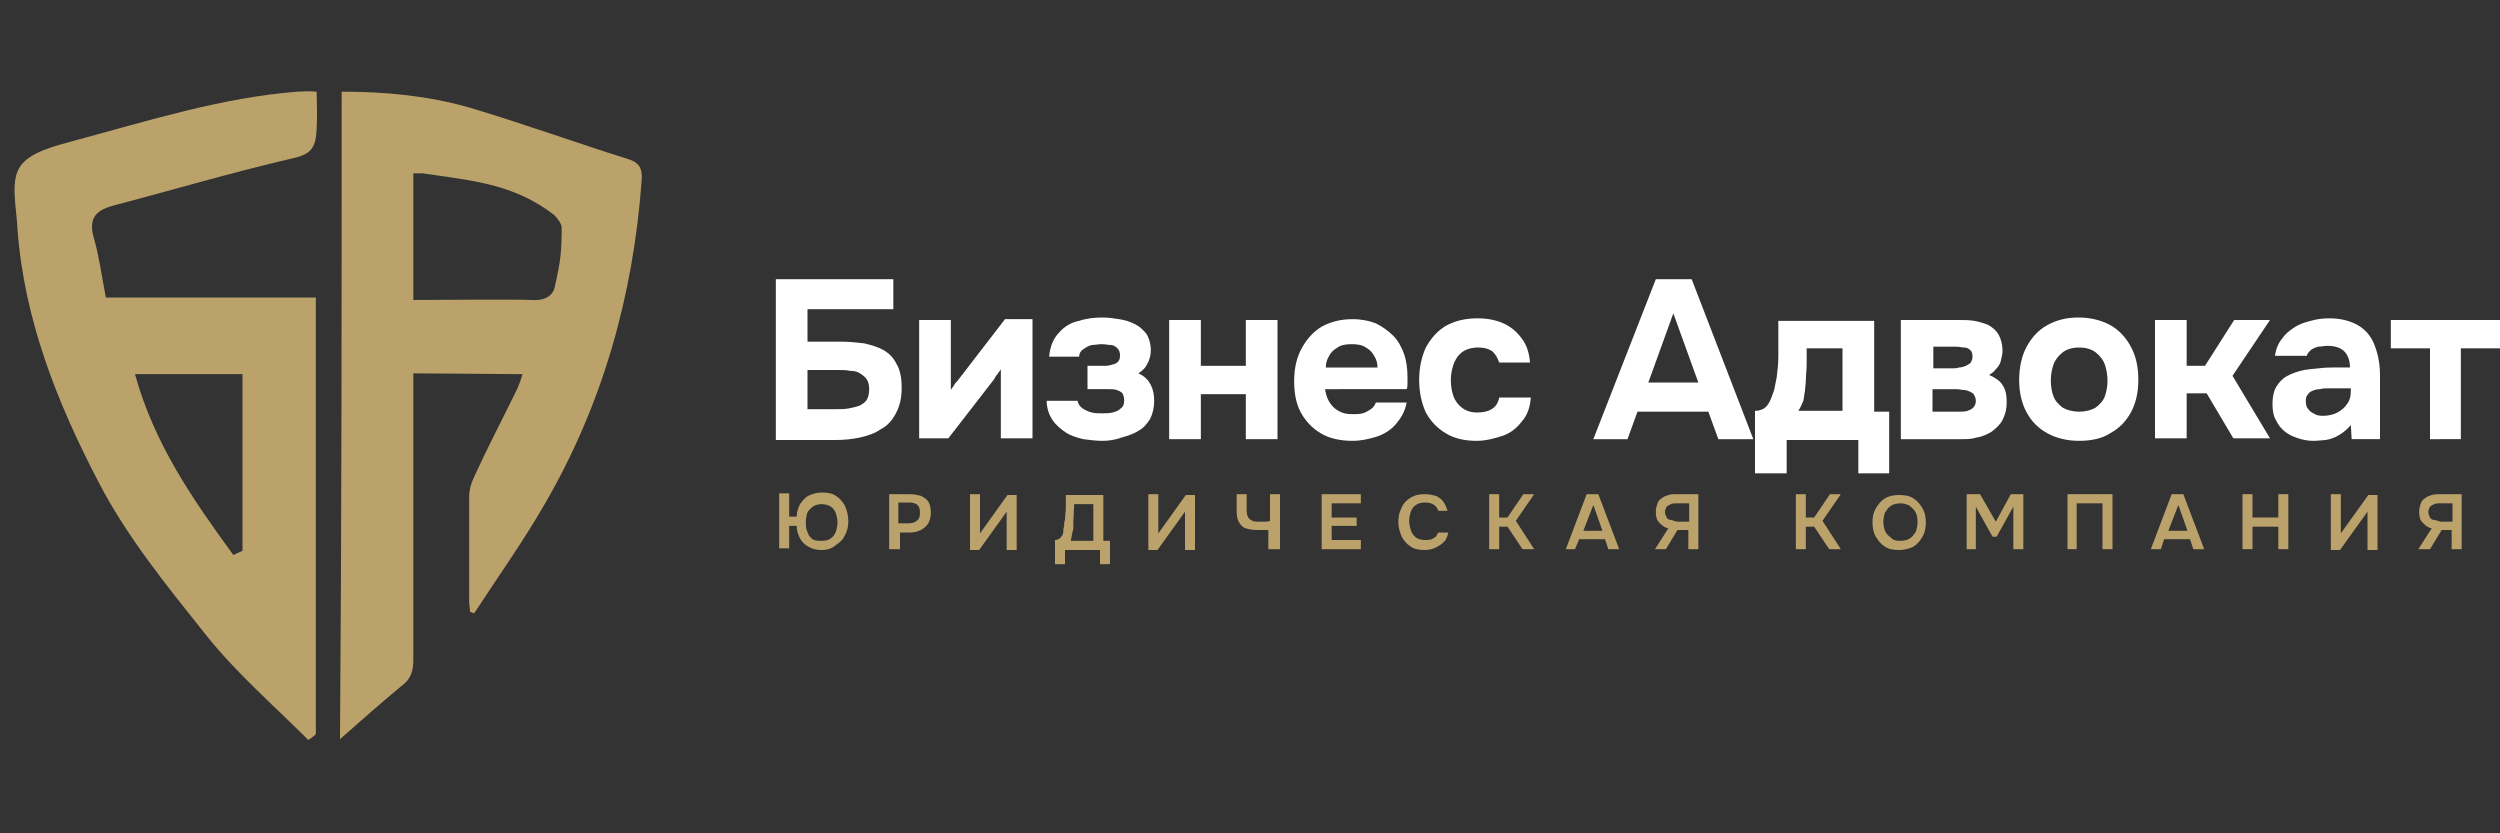 <?xml version="1.0" encoding="UTF-8"?> <svg xmlns="http://www.w3.org/2000/svg" xmlns:xlink="http://www.w3.org/1999/xlink" version="1.1" id="Слой_1" x="0px" y="0px" viewBox="0 0 300 100" style="enable-background:new 0 0 300 100;" xml:space="preserve"><rect x="0" y="0" width="300" height="100" fill="#333333" stroke="none"/> <style type="text/css"> .st0{fill:#BBA26A;} .st1{fill:#FFFFFF;} </style> <g> <g> <path class="st0" d="M37,88.8c-4.1-4.1-8.6-8-12.2-12.5c-4.7-5.9-9.6-11.9-13-18.5c-4.9-9.4-8.9-19.4-9.7-30.3 C2,25,1.2,21.8,2.4,20c1.2-1.8,4.3-2.5,6.8-3.2c8.6-2.3,17.4-5.1,26.5-5.8c0.6,0,1.3-0.1,2.3,0c0,1.4,0.1,3,0,4.4 c-0.1,2.3-0.6,3.1-2.9,3.6c-7.3,1.7-14.4,3.8-21.6,5.7c-2.2,0.6-2.9,1.7-2.2,4c0.6,2.1,0.9,4.4,1.4,7c8.3,0,16.6,0,25.2,0 c0,17.7,0,35.1,0,52.4C37.6,88.4,37.3,88.6,37,88.8z M28,66.6c0.4-0.2,0.7-0.3,1.1-0.5c0-7,0-14.1,0-21.2c-4.4,0-8.5,0-12.9,0 C18.5,53.3,23.2,60,28,66.6z"></path> <path class="st0" d="M41,11c5.3,0,10.4,0.5,15.3,1.9c6.4,1.9,12.7,4.2,19.1,6.2c1.3,0.4,1.7,1.1,1.6,2.5c-1,13.9-4.7,27-11.7,39 c-2.6,4.5-5.6,8.7-8.4,13c-0.2-0.1-0.4-0.1-0.5-0.2c0-0.4-0.1-0.8-0.1-1.2c0-4.2,0-8.4,0-12.6c0-0.9,0.3-1.8,0.7-2.6 c1.6-3.5,3.4-6.9,5.1-10.4c0.2-0.5,0.4-1,0.6-1.7c-2.2,0-11.2-0.1-13.3-0.1c0-3,0-5.7,0-8.8c2.6,0,12-0.1,14.5,0 c1.3,0.1,2.5-0.4,2.7-1.7c0.7-3.1,0.8-4.2,0.8-7c0-0.5-0.6-1.2-0.9-1.5c-4.8-3.7-9.6-4.1-15.8-5c-0.3,0-0.5,0-1.1,0 c0,0.8,0,1.5,0,2.2c0,18.7,0,37.4,0,56.2c0,1.3-0.3,2.3-1.4,3.1c-2.4,2-4.7,4-7.4,6.4C41,62.6,41,36.9,41,11z"></path> </g> <g> <g> <path class="st1" d="M93.1,52.7V33.5h14.1v3.6H96.9V41h4.1c0.9,0,1.8,0.1,2.7,0.2c0.8,0.2,1.6,0.4,2.3,0.8 c0.7,0.4,1.2,0.9,1.6,1.7c0.4,0.7,0.6,1.6,0.6,2.8c0,1.2-0.2,2.2-0.7,3.1c-0.4,0.8-1,1.5-1.8,1.9c-0.7,0.5-1.6,0.8-2.5,1 c-0.9,0.2-1.9,0.3-2.9,0.3H93.1z M96.9,49.1h3.6c0.5,0,0.9,0,1.4-0.1c0.5-0.1,0.9-0.2,1.2-0.3c0.4-0.2,0.7-0.4,0.9-0.7 c0.2-0.3,0.3-0.8,0.3-1.3c0-0.5-0.1-0.9-0.3-1.2c-0.2-0.3-0.5-0.5-0.8-0.7c-0.3-0.2-0.7-0.3-1.2-0.3c-0.4-0.1-0.9-0.1-1.4-0.1 h-3.7V49.1z"></path> <path class="st1" d="M110.3,52.7V38.4h3.8v8.4c0.1-0.2,0.3-0.4,0.4-0.6c0.1-0.2,0.3-0.4,0.4-0.5l5.7-7.4h3.3v14.3h-3.8v-8.3 c-0.1,0.2-0.3,0.4-0.4,0.6c-0.2,0.2-0.3,0.4-0.4,0.6l-5.5,7.1H110.3z"></path> <path class="st1" d="M132.3,52.9c-0.8,0-1.5-0.1-2.3-0.2c-0.8-0.2-1.5-0.4-2.1-0.8c-0.6-0.4-1.2-0.9-1.6-1.5 c-0.4-0.6-0.7-1.4-0.7-2.3h3.7c0.1,0.4,0.3,0.7,0.6,0.9c0.3,0.2,0.7,0.4,1.1,0.5c0.4,0.1,0.9,0.1,1.3,0.1c0.4,0,0.8,0,1.2-0.1 c0.4-0.1,0.7-0.2,1-0.5c0.3-0.2,0.4-0.5,0.4-1c0-0.3-0.1-0.6-0.2-0.8c-0.2-0.2-0.4-0.3-0.7-0.4c-0.3-0.1-0.6-0.1-1-0.1h-2.5v-2.8 h1.9c0.3,0,0.6,0,0.9-0.1c0.3-0.1,0.5-0.1,0.6-0.2c0.2-0.1,0.3-0.2,0.4-0.4c0.1-0.2,0.1-0.4,0.1-0.6c0-0.3-0.1-0.6-0.3-0.8 c-0.2-0.2-0.5-0.4-0.8-0.4s-0.7-0.1-1.1-0.1c-0.4,0-0.8,0.1-1.2,0.1c-0.4,0.1-0.7,0.3-1,0.5c-0.3,0.2-0.5,0.5-0.5,0.9h-3.6 c0.1-1.2,0.5-2.2,1.2-2.9c0.6-0.7,1.4-1.2,2.4-1.4c0.9-0.3,1.9-0.4,2.8-0.4c0.7,0,1.4,0.1,2,0.2c0.7,0.1,1.3,0.3,1.9,0.6 c0.6,0.3,1,0.7,1.4,1.2c0.3,0.5,0.5,1.2,0.5,1.9c0,0.5-0.1,1.1-0.4,1.6c-0.2,0.5-0.6,0.9-1.1,1.2c0.7,0.3,1.2,0.8,1.5,1.4 c0.3,0.6,0.4,1.2,0.4,1.9c0,0.9-0.2,1.6-0.5,2.2c-0.4,0.6-0.8,1.1-1.4,1.4c-0.6,0.4-1.3,0.6-2,0.8 C133.8,52.8,133,52.9,132.3,52.9z"></path> <path class="st1" d="M140.3,52.7V38.4h3.8v5.5h5.4v-5.5h3.8v14.3h-3.8v-5.4h-5.4v5.4H140.3z"></path> <path class="st1" d="M162.3,52.9c-1.5,0-2.8-0.3-3.8-0.9c-1-0.6-1.8-1.4-2.4-2.5c-0.6-1.1-0.8-2.4-0.8-3.8c0-1.5,0.3-2.8,0.9-3.9 c0.6-1.1,1.4-2,2.4-2.6c1.1-0.6,2.3-0.9,3.7-0.9c1.1,0,2,0.2,2.8,0.5c0.8,0.4,1.5,0.9,2.1,1.5c0.6,0.6,1,1.4,1.3,2.2 c0.3,0.9,0.4,1.8,0.4,2.8c0,0.3,0,0.5,0,0.7c0,0.2,0,0.5-0.1,0.7H159c0.1,0.5,0.2,1,0.5,1.5c0.3,0.5,0.6,0.8,1.1,1.1 c0.5,0.3,1,0.4,1.7,0.4c0.5,0,0.9,0,1.2-0.1c0.4-0.1,0.7-0.3,1-0.5c0.3-0.2,0.5-0.5,0.6-0.8h3.7c-0.2,1.1-0.7,1.9-1.3,2.6 c-0.6,0.7-1.4,1.2-2.3,1.5C164.2,52.7,163.3,52.9,162.3,52.9z M159.1,44.1h6.2c0-0.5-0.1-0.9-0.4-1.4c-0.2-0.4-0.6-0.8-1-1 c-0.4-0.3-1-0.4-1.7-0.4c-0.7,0-1.3,0.1-1.7,0.4c-0.5,0.3-0.8,0.6-1,1C159.2,43.2,159.1,43.6,159.1,44.1z"></path> <path class="st1" d="M177.2,52.9c-1.5,0-2.7-0.3-3.7-0.9s-1.8-1.4-2.4-2.5c-0.5-1.1-0.8-2.4-0.8-3.9c0-1.5,0.3-2.8,0.8-3.9 c0.6-1.1,1.4-2,2.4-2.6c1.1-0.6,2.3-0.9,3.8-0.9c1.2,0,2.2,0.2,3.1,0.6c0.9,0.4,1.6,1,2.2,1.8c0.6,0.8,0.9,1.7,1,2.9h-3.7 c-0.2-0.6-0.5-1.1-0.9-1.4c-0.5-0.3-1-0.4-1.6-0.4c-0.8,0-1.5,0.2-2,0.6c-0.5,0.4-0.8,0.9-1,1.5c-0.2,0.6-0.3,1.2-0.3,1.8 c0,0.7,0.1,1.3,0.3,1.9c0.2,0.6,0.6,1.1,1,1.4c0.5,0.4,1.1,0.6,1.9,0.6c0.6,0,1.2-0.1,1.7-0.4c0.5-0.3,0.8-0.8,0.9-1.4h3.8 c-0.1,1.2-0.4,2.1-1.1,2.9c-0.6,0.8-1.4,1.4-2.3,1.7S178.3,52.9,177.2,52.9z"></path> <path class="st1" d="M191.2,52.7l7.5-19.2h4.3l7.4,19.2h-4.2l-1.2-3.3h-8.5l-1.2,3.3H191.2z M197.8,45.9h6l-3-8.3L197.8,45.9z"></path> <path class="st1" d="M210.6,56.7v-7.4c0.4,0,0.8-0.1,1.1-0.3c0.3-0.2,0.5-0.5,0.7-0.9c0.2-0.4,0.3-0.8,0.5-1.3 c0.1-0.5,0.2-1,0.3-1.5c0.1-0.8,0.2-1.6,0.2-2.5c0-0.9,0-1.6,0-2.3c0-0.3,0-0.7,0-1c0-0.3,0-0.7,0-1h11.5v10.9h1.8v7.4H223v-4 h-8.6v4H210.6z M215.8,49.3h5.3v-7.5h-4.3c0,0.6,0,1.2,0,1.9c0,0.7-0.1,1.3-0.1,2c0,0.4-0.1,0.8-0.1,1.2 c-0.1,0.4-0.1,0.8-0.2,1.2C216.2,48.6,216,49,215.8,49.3z"></path> <path class="st1" d="M228.1,52.7V38.4h7c0.6,0,1.2,0,1.8,0.1c0.6,0.1,1.2,0.3,1.7,0.5c0.5,0.3,0.9,0.6,1.2,1.1 c0.3,0.5,0.5,1.2,0.5,2c0,0.4-0.1,0.8-0.2,1.2c-0.1,0.4-0.3,0.7-0.6,1c-0.2,0.3-0.5,0.5-0.8,0.7c0.7,0.3,1.3,0.7,1.6,1.2 c0.4,0.6,0.5,1.2,0.5,2.1s-0.2,1.5-0.5,2.1c-0.3,0.6-0.8,1-1.3,1.4c-0.5,0.3-1.1,0.6-1.8,0.7c-0.6,0.2-1.2,0.2-1.8,0.2H228.1z M231.9,44.2h2.4c0.3,0,0.5,0,0.8-0.1c0.3,0,0.5-0.1,0.8-0.2c0.2-0.1,0.4-0.2,0.6-0.4c0.1-0.2,0.2-0.4,0.2-0.7 c0-0.4-0.1-0.7-0.3-0.8c-0.2-0.2-0.4-0.3-0.7-0.3c-0.3,0-0.6-0.1-1-0.1h-2.7V44.2z M231.9,49.4h3.2c0.4,0,0.7,0,1-0.1 c0.3-0.1,0.5-0.2,0.7-0.4c0.2-0.2,0.3-0.5,0.3-0.8c0-0.3-0.1-0.5-0.2-0.7c-0.1-0.2-0.3-0.3-0.5-0.4c-0.2-0.1-0.5-0.2-0.7-0.2 c-0.3,0-0.6-0.1-0.9-0.1h-2.9V49.4z"></path> <path class="st1" d="M249.5,52.9c-1.4,0-2.7-0.3-3.8-0.9c-1.1-0.6-1.9-1.4-2.5-2.5c-0.6-1.1-0.9-2.4-0.9-3.9c0-1.5,0.3-2.9,0.9-4 c0.6-1.1,1.4-2,2.5-2.6c1.1-0.6,2.3-0.9,3.7-0.9c1.4,0,2.7,0.3,3.8,0.9c1.1,0.6,1.9,1.5,2.5,2.6c0.6,1.1,0.9,2.4,0.9,4 c0,1.5-0.3,2.8-0.9,3.9c-0.6,1.1-1.4,1.9-2.5,2.5C252.3,52.6,251,52.9,249.5,52.9z M249.5,49.4c0.8,0,1.5-0.2,2-0.5 c0.5-0.4,0.9-0.8,1.1-1.4c0.2-0.6,0.3-1.2,0.3-1.8s-0.1-1.3-0.3-1.9c-0.2-0.6-0.6-1.1-1.1-1.5c-0.5-0.4-1.2-0.6-2-0.6 c-0.8,0-1.5,0.2-2,0.6c-0.5,0.4-0.9,0.9-1.1,1.5c-0.2,0.6-0.3,1.2-0.3,1.9c0,0.6,0.1,1.3,0.3,1.8c0.2,0.6,0.6,1,1.1,1.4 C248,49.2,248.7,49.4,249.5,49.4z"></path> <path class="st1" d="M258.6,52.7V38.4h3.8v5.5h2.2l3.5-5.5h4.3l-4.5,6.7l4.5,7.5H268l-3.2-5.4h-2.4v5.4H258.6z"></path> <path class="st1" d="M277.6,52.9c-0.6,0-1.2-0.1-1.8-0.3c-0.6-0.2-1.1-0.4-1.6-0.8c-0.5-0.4-0.8-0.8-1.1-1.4 c-0.3-0.5-0.4-1.2-0.4-1.9c0-1,0.2-1.8,0.6-2.3c0.4-0.6,0.9-1,1.6-1.3c0.7-0.3,1.4-0.5,2.3-0.6c0.9-0.1,1.8-0.2,2.7-0.2h2.1 c0-0.5-0.1-1-0.3-1.4s-0.5-0.7-0.9-0.9c-0.4-0.2-0.9-0.3-1.5-0.3c-0.4,0-0.7,0.1-1.1,0.1c-0.4,0.1-0.6,0.2-0.9,0.4 c-0.2,0.2-0.4,0.4-0.5,0.7h-3.8c0.1-0.8,0.4-1.5,0.8-2c0.4-0.6,0.9-1,1.5-1.4c0.6-0.4,1.2-0.6,2-0.8c0.7-0.2,1.4-0.3,2.2-0.3 c1.4,0,2.5,0.3,3.4,0.8c0.9,0.5,1.6,1.3,2,2.3s0.7,2.2,0.7,3.7v7.7h-3.4l-0.1-1.7c-0.4,0.5-0.9,0.9-1.4,1.2 c-0.5,0.3-1,0.5-1.6,0.6C278.8,52.8,278.2,52.9,277.6,52.9z M278.7,49.9c0.6,0,1.2-0.1,1.8-0.4c0.5-0.3,0.9-0.6,1.2-1.1 c0.3-0.4,0.4-0.9,0.4-1.5v-0.3h-2.6c-0.4,0-0.8,0-1.1,0.1c-0.4,0-0.7,0.1-0.9,0.2c-0.3,0.1-0.5,0.3-0.6,0.5 c-0.2,0.2-0.2,0.5-0.2,0.8c0,0.4,0.1,0.7,0.3,0.9c0.2,0.3,0.4,0.4,0.8,0.6C277.9,49.8,278.3,49.9,278.7,49.9z"></path> <path class="st1" d="M291.6,52.7V41.8h-4.7v-3.4H300v3.4h-4.7v10.9H291.6z"></path> </g> <g> <path class="st0" d="M98.6,66c-0.6,0-1.1-0.1-1.6-0.4c-0.4-0.2-0.8-0.6-1-1c-0.2-0.4-0.4-0.9-0.4-1.5h-0.9v2.7h-1.2v-6.6h1.2v2.8 h0.9c0-0.6,0.2-1.1,0.4-1.5c0.3-0.4,0.6-0.8,1-1s1-0.4,1.6-0.4c0.7,0,1.3,0.1,1.7,0.4c0.5,0.3,0.8,0.7,1.1,1.2 c0.2,0.5,0.4,1.1,0.4,1.8c0,0.6-0.1,1.2-0.4,1.7c-0.2,0.5-0.6,0.9-1.1,1.2C99.9,65.8,99.3,66,98.6,66z M98.6,64.9 c0.5,0,0.9-0.1,1.1-0.3c0.3-0.2,0.5-0.5,0.6-0.8c0.1-0.3,0.2-0.7,0.2-1.1c0-0.4-0.1-0.8-0.2-1.1c-0.1-0.3-0.3-0.6-0.6-0.8 s-0.7-0.3-1.1-0.3c-0.4,0-0.7,0.1-0.9,0.2c-0.2,0.1-0.4,0.3-0.6,0.5c-0.2,0.2-0.3,0.5-0.3,0.7c-0.1,0.3-0.1,0.6-0.1,0.8 c0,0.3,0,0.6,0.1,0.9c0.1,0.3,0.2,0.5,0.3,0.7c0.2,0.2,0.3,0.4,0.6,0.5C98,64.9,98.3,64.9,98.6,64.9z"></path> <path class="st0" d="M106.7,65.9v-6.6h2.5c0.5,0,0.9,0.1,1.3,0.2c0.4,0.2,0.7,0.4,0.9,0.7c0.2,0.3,0.3,0.8,0.3,1.3 c0,0.5-0.1,0.9-0.3,1.3c-0.2,0.3-0.5,0.6-0.9,0.8c-0.4,0.2-0.8,0.3-1.3,0.3h-1.2v2H106.7z M107.8,62.8h1.2c0.4,0,0.8-0.1,1-0.3 c0.3-0.2,0.4-0.5,0.4-1c0-0.4-0.1-0.7-0.3-0.9c-0.2-0.2-0.6-0.3-1-0.3h-1.3V62.8z"></path> <path class="st0" d="M116.4,65.9v-6.6h1.2V64l3.3-4.6h1.1v6.6h-1.2v-4.6l-3.3,4.6H116.4z"></path> <path class="st0" d="M126.6,67.6v-2.8c0.3,0,0.4-0.1,0.6-0.2c0.1-0.1,0.2-0.3,0.3-0.4c0.1-0.2,0.1-0.4,0.1-0.6 c0-0.2,0.1-0.4,0.1-0.6c0-0.2,0-0.4,0.1-0.6c0-0.5,0.1-1,0.1-1.5c0-0.5,0-1,0-1.5h4.5v5.5h0.8v2.8H132v-1.7h-4.2v1.7H126.6z M128.5,64.9h2.7v-4.4h-2.3l-0.1,2.2c0,0.1,0,0.3,0,0.5c0,0.2,0,0.4-0.1,0.6c0,0.2-0.1,0.4-0.1,0.6 C128.6,64.5,128.5,64.7,128.5,64.9z"></path> <path class="st0" d="M137.8,65.9v-6.6h1.2V64l3.3-4.6h1.1v6.6h-1.2v-4.6l-3.3,4.6H137.8z"></path> <path class="st0" d="M152.2,65.9v-2.3c-0.2,0-0.4,0-0.5,0c-0.1,0-0.3,0-0.4,0c-0.1,0-0.3,0-0.5,0c-0.5,0-1-0.1-1.3-0.2 c-0.4-0.1-0.6-0.4-0.8-0.7c-0.2-0.3-0.3-0.8-0.3-1.3v-2.1h1.2v2c0,0.4,0.1,0.6,0.2,0.8c0.1,0.2,0.3,0.3,0.5,0.4 c0.2,0.1,0.5,0.1,0.9,0.1c0.2,0,0.4,0,0.6,0c0.2,0,0.4,0,0.6-0.1v-3.2h1.2v6.6H152.2z"></path> <path class="st0" d="M158.6,65.9v-6.6h4.7v1.1h-3.5v1.7h3v1h-3v1.7h3.5v1.1H158.6z"></path> <path class="st0" d="M171,66c-0.7,0-1.3-0.1-1.7-0.4c-0.5-0.3-0.8-0.7-1.1-1.2c-0.2-0.5-0.4-1.1-0.4-1.7c0-0.7,0.1-1.2,0.4-1.8 c0.2-0.5,0.6-0.9,1.1-1.2c0.5-0.3,1-0.4,1.7-0.4c0.5,0,0.9,0.1,1.3,0.2c0.4,0.2,0.7,0.4,0.9,0.7c0.2,0.3,0.4,0.7,0.5,1.1h-1.1 c-0.1-0.3-0.3-0.6-0.5-0.7c-0.3-0.2-0.6-0.3-1.1-0.3c-0.5,0-0.8,0.1-1.1,0.3c-0.3,0.2-0.5,0.5-0.6,0.8c-0.1,0.3-0.2,0.7-0.2,1.1 c0,0.4,0.1,0.8,0.2,1.1c0.1,0.4,0.3,0.6,0.6,0.9c0.3,0.2,0.7,0.3,1.1,0.3c0.3,0,0.5,0,0.8-0.1c0.2-0.1,0.4-0.2,0.5-0.3 c0.1-0.2,0.2-0.3,0.3-0.5h1.2c-0.1,0.4-0.2,0.8-0.5,1.1c-0.3,0.3-0.6,0.5-1,0.7C171.9,65.9,171.5,66,171,66z"></path> <path class="st0" d="M178.7,65.9v-6.6h1.2v2.8h1l1.9-2.8h1.3l-2.2,3.2l2.2,3.4h-1.4l-1.8-2.7h-1v2.7H178.7z"></path> <path class="st0" d="M187.9,65.9l2.5-6.6h1.4l2.5,6.6h-1.3l-0.4-1.2h-3.1l-0.5,1.2H187.9z M190,63.7h2.3l-1.1-3.1L190,63.7z"></path> <path class="st0" d="M198.6,65.9l1.6-2.5c-0.5-0.1-0.8-0.4-1.1-0.7c-0.3-0.3-0.4-0.7-0.4-1.3c0-0.4,0.1-0.7,0.2-1 c0.1-0.3,0.3-0.5,0.5-0.6c0.2-0.2,0.5-0.3,0.8-0.4s0.7-0.1,1-0.1h2.6v6.6h-1.2v-2.3h-1.3l-1.4,2.3H198.6z M201.4,62.6h1.3v-2.2 h-1.5c-0.3,0-0.5,0-0.7,0.1c-0.2,0.1-0.4,0.2-0.5,0.3c-0.1,0.2-0.2,0.4-0.2,0.6c0,0.3,0.1,0.5,0.2,0.7c0.1,0.2,0.3,0.3,0.6,0.3 C200.9,62.5,201.1,62.6,201.4,62.6z"></path> <path class="st0" d="M215.5,65.9v-6.6h1.2v2.8h1l1.9-2.8h1.3l-2.2,3.2l2.2,3.4h-1.4l-1.8-2.7h-1v2.7H215.5z"></path> <path class="st0" d="M227.9,66c-0.7,0-1.3-0.1-1.7-0.4c-0.5-0.3-0.8-0.7-1.1-1.2c-0.3-0.5-0.4-1.1-0.4-1.7c0-0.7,0.1-1.2,0.4-1.7 c0.3-0.5,0.6-0.9,1.1-1.2c0.5-0.3,1.1-0.4,1.7-0.4s1.3,0.1,1.7,0.4c0.5,0.3,0.8,0.7,1.1,1.2c0.3,0.5,0.4,1.1,0.4,1.7 c0,0.6-0.1,1.2-0.4,1.7c-0.3,0.5-0.6,0.9-1.1,1.2C229.2,65.8,228.6,66,227.9,66z M228,64.9c0.5,0,0.9-0.1,1.2-0.3 c0.3-0.2,0.5-0.5,0.7-0.8c0.1-0.3,0.2-0.7,0.2-1.1c0-0.3,0-0.6-0.1-0.9c-0.1-0.3-0.2-0.5-0.4-0.7c-0.2-0.2-0.4-0.4-0.6-0.5 c-0.3-0.1-0.6-0.2-0.9-0.2c-0.5,0-0.9,0.1-1.2,0.3c-0.3,0.2-0.5,0.5-0.7,0.8c-0.1,0.3-0.2,0.7-0.2,1.1c0,0.4,0.1,0.8,0.2,1.1 c0.1,0.3,0.4,0.6,0.7,0.8C227.1,64.8,227.5,64.9,228,64.9z"></path> <path class="st0" d="M236,65.9v-6.6h1.6l1.9,3.3l1.8-3.3h1.5v6.6h-1.2v-5.1l-2,3.6h-0.5l-2-3.6v5.1H236z"></path> <path class="st0" d="M248.1,65.9v-6.6h5.4v6.6h-1.2v-5.5h-3.1v5.5H248.1z"></path> <path class="st0" d="M258.1,65.9l2.5-6.6h1.4l2.5,6.6h-1.3l-0.4-1.2h-3.1l-0.4,1.2H258.1z M260.2,63.7h2.3l-1.1-3.1L260.2,63.7z"></path> <path class="st0" d="M269.1,65.9v-6.6h1.2v2.8h3.1v-2.8h1.2v6.6h-1.2v-2.7h-3.1v2.7H269.1z"></path> <path class="st0" d="M279.7,65.9v-6.6h1.2V64l3.3-4.6h1.1v6.6h-1.2v-4.6l-3.3,4.6H279.7z"></path> <path class="st0" d="M290.2,65.9l1.6-2.5c-0.5-0.1-0.8-0.4-1.1-0.7c-0.3-0.3-0.4-0.7-0.4-1.3c0-0.4,0.1-0.7,0.2-1 c0.1-0.3,0.3-0.5,0.5-0.6c0.2-0.2,0.5-0.3,0.8-0.4c0.3-0.1,0.7-0.1,1-0.1h2.6v6.6h-1.2v-2.3H293l-1.4,2.3H290.2z M293,62.6h1.3 v-2.2h-1.5c-0.3,0-0.5,0-0.7,0.1c-0.2,0.1-0.4,0.2-0.5,0.3c-0.1,0.2-0.2,0.4-0.2,0.6c0,0.3,0.1,0.5,0.2,0.7 c0.1,0.2,0.3,0.3,0.6,0.3C292.5,62.5,292.8,62.6,293,62.6z"></path> </g> </g> </g> </svg> 
